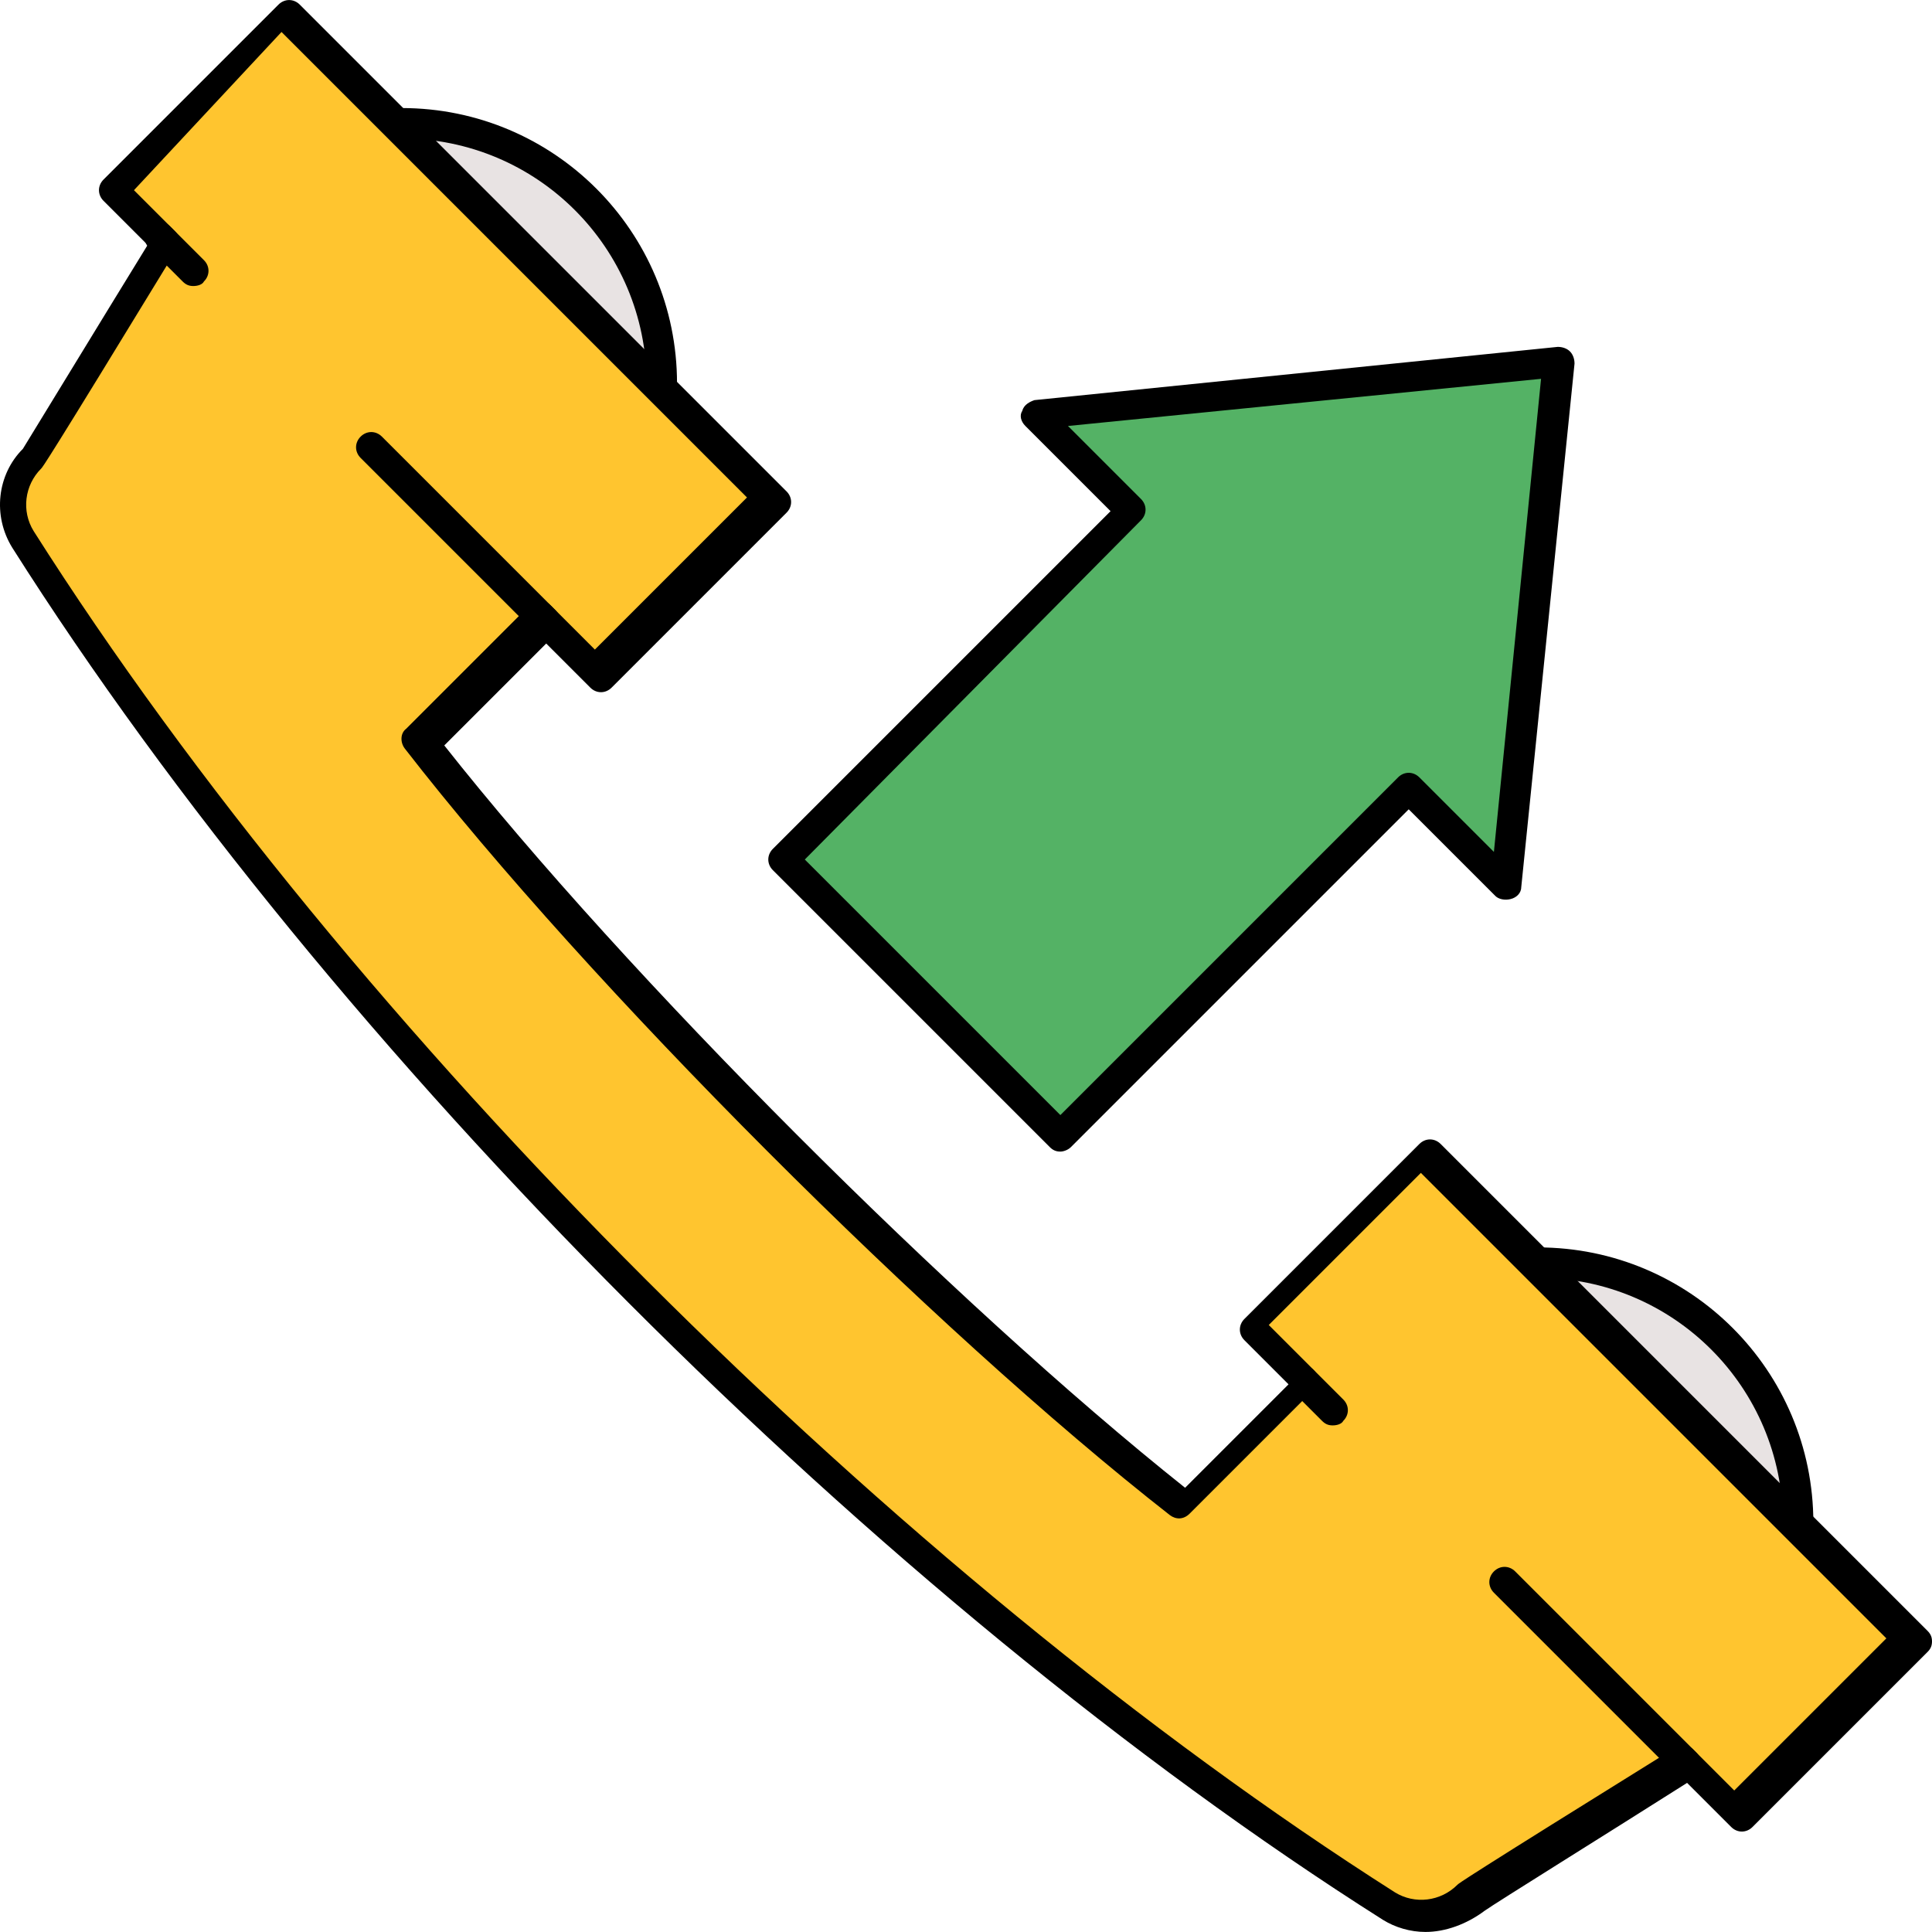 <?xml version="1.0" encoding="iso-8859-1"?>
<!-- Uploaded to: SVG Repo, www.svgrepo.com, Generator: SVG Repo Mixer Tools -->
<svg height="800px" width="800px" version="1.1" id="Layer_1" xmlns="http://www.w3.org/2000/svg" xmlns:xlink="http://www.w3.org/1999/xlink" 
	 viewBox="0 0 508.025 508.025" xml:space="preserve">
<path style="fill:#FFC52F;" d="M352.025,369.612c0.8,0.8,0.8,2,0,2.8c-0.4,0.4-0.8,0.4-1.2,0.4s-1.2-0.4-1.6-0.8l-5.6-5.6
	l-31.2,31.2c-0.8,0.8-2,0.8-2.8,0c-62.4-48.8-152.4-138.8-200.8-201.2c-0.8-0.8-0.4-2,0-2.8l30.8-30.8l-44.4-44.4
	c-0.8-0.8-0.8-2,0-2.8s2-0.8,2.8,0l45.6,45.6l13.2,13.2l43.2-43.2l-125.2-125.2l-43.2,43.2l12.4,12.4l0,0l7.6,7.6
	c0.8,0.8,0.8,2,0,2.8c-0.4,0.4-0.8,0.4-1.6,0.4s-1.2,0-1.6-0.4l-6-5.6c-15.2,25.2-32.8,54.4-34,55.2c-5.2,5.2-6,12.8-2,18.8
	c83.2,131.2,227.6,275.6,358.8,358.8c6,3.6,14,2.8,18.8-2c0.8-0.8,29.6-18.8,54.4-34.4l-45.6-45.6c-0.8-0.8-0.8-2,0-2.8s2-0.8,2.8,0
	l47.6,47.6l0,0l12.4,12.4l43.2-43.2l-125.2-125.2l-43.2,43.2l12.4,12.4l0,0L352.025,369.612z"/>
<g>
	<path style="fill:#E8E3E3;" d="M109.225,34.812l62.8,62.8C170.025,63.612,142.825,36.412,109.225,34.812z"/>
	<path style="fill:#E8E3E3;" d="M408.425,334.012l62,62C468.425,362.812,441.625,336.412,408.425,334.012z"/>
</g>
<path style="fill:#54B265;" d="M368.825,205.612c0.8-0.8,2-0.8,2.8,0l22.4,22.4l13.2-130.8l-130.8,13.2l22.4,22.4
	c0.4,0.4,0.4,0.8,0.4,1.6s-0.4,1.2-0.4,1.6l-90.4,90.4l70,70L368.825,205.612z"/>
<path d="M374.825,508.012c-4,0-8-1.2-11.2-3.2c-132-83.6-276.8-228.8-360.4-360.8c-5.2-8.4-4-19.2,2.8-26c2-3.2,20-32.8,32.8-53.6
	l-11.6-11.6c-1.6-1.6-1.6-4,0-5.6l46-46c1.6-1.6,4-1.6,5.6,0l128,128c1.6,1.6,1.6,4,0,5.6l-46,46c-1.6,1.6-4,1.6-5.6,0l-11.6-11.6
	l-26.8,26.8c48,60.8,134,146.8,194.8,195.2l27.2-27.2l-11.6-11.6c-1.6-1.6-1.6-4,0-5.6l46-46c1.6-1.6,4-1.6,5.6,0l128,128
	c0.8,0.8,1.2,1.6,1.2,2.8s-0.4,2-1.2,2.8l-46,46c-1.6,1.6-4,1.6-5.6,0l-11.6-11.6c-20.8,13.2-50.4,31.6-53.2,33.6
	C385.625,506.012,380.025,508.012,374.825,508.012z M35.225,50.012l10.8,10.8c1.2,1.2,1.6,3.2,0.4,4.8
	c-34.4,56.4-35.2,57.2-35.6,57.6c-4.4,4.4-5.2,11.2-2,16.4c83.2,131.2,227.2,274.8,358,358c5.2,3.2,12,2.4,16.4-2
	c0.4-0.4,1.2-1.2,57.2-36c1.6-0.8,3.6-0.8,4.8,0.4l10.8,10.8l40-40l-122.4-122.4l-40,40l11.6,11.6c0.8,0.8,1.2,1.6,1.2,2.8
	c0,1.2-0.4,2-1.2,2.8l-32.4,32.4c-1.6,1.6-3.6,1.6-5.2,0.4c-62.4-48.8-152.8-139.2-201.2-201.6c-1.2-1.6-1.2-4,0.4-5.2l32.4-32.4
	c1.6-1.6,4-1.6,5.6,0l11.6,11.6l40-40l-122.4-122.4L35.225,50.012z"/>
<path d="M143.225,167.212c-1.2,0-2-0.4-2.8-1.2l-45.6-45.6c-1.6-1.6-1.6-4,0-5.6s4-1.6,5.6,0l45.6,45.6c1.6,1.6,1.6,4,0,5.6
	C145.225,166.812,144.025,167.212,143.225,167.212z"/>
<path d="M50.825,75.212c-1.2,0-2-0.4-2.8-1.2l-8.8-8.8c-1.6-1.6-1.6-4,0-5.6s4-1.6,5.6,0l8.8,8.8c1.6,1.6,1.6,4,0,5.6
	C53.225,74.812,52.025,75.212,50.825,75.212z"/>
<path d="M350.425,374.812c-1.2,0-2-0.4-2.8-1.2l-7.6-7.6c-1.6-1.6-1.6-4,0-5.6s4-1.6,5.6,0l7.6,7.6c1.6,1.6,1.6,4,0,5.6
	C352.825,374.412,351.625,374.812,350.425,374.812z"/>
<path d="M443.225,467.612c-1.2,0-2-0.4-2.8-1.2l-47.6-47.6c-1.6-1.6-1.6-4,0-5.6s4-1.6,5.6,0l47.6,47.6c1.6,1.6,1.6,4,0,5.6
	C445.225,467.212,444.425,467.612,443.225,467.612z"/>
<path d="M174.025,104.812c-2.4,0-4-1.6-4-4c0-35.6-28.8-64.4-64.4-64.4c-2.4,0-4-1.6-4-4s1.6-4,4-4c40,0,72.4,32.4,72.4,72.4
	C178.025,103.212,176.425,104.812,174.025,104.812z"/>
<path d="M472.825,404.412c-2.4,0-4-1.6-4-4c0-35.6-28.8-64.4-64.4-64.4c-2.4,0-4-1.6-4-4s1.6-4,4-4c40,0,72.4,32.4,72.4,72.4
	C476.825,402.412,474.825,404.412,472.825,404.412z"/>
<path d="M278.825,302.812c-1.2,0-2-0.4-2.8-1.2l-72.8-72.8c-1.6-1.6-1.6-4,0-5.6l88.8-88.8l-22.4-22.4c-1.2-1.2-1.6-2.8-0.8-4
	c0.4-1.6,2-2.4,3.2-2.8l137.6-14c1.2,0,2.4,0.4,3.2,1.2c0.8,0.8,1.2,2,1.2,3.2l-14,137.6c0,1.6-1.2,2.8-2.8,3.2
	c-1.6,0.4-3.2,0-4-0.8l-22.8-22.8l-88.8,88.8C280.825,302.412,279.625,302.812,278.825,302.812z M211.625,226.012l67.2,67.2
	l88.8-88.8c1.6-1.6,4-1.6,5.6,0l19.6,19.6l12.4-124.4l-124.4,12.4l19.2,19.2c1.6,1.6,1.6,4,0,5.6L211.625,226.012z"/>
</svg>